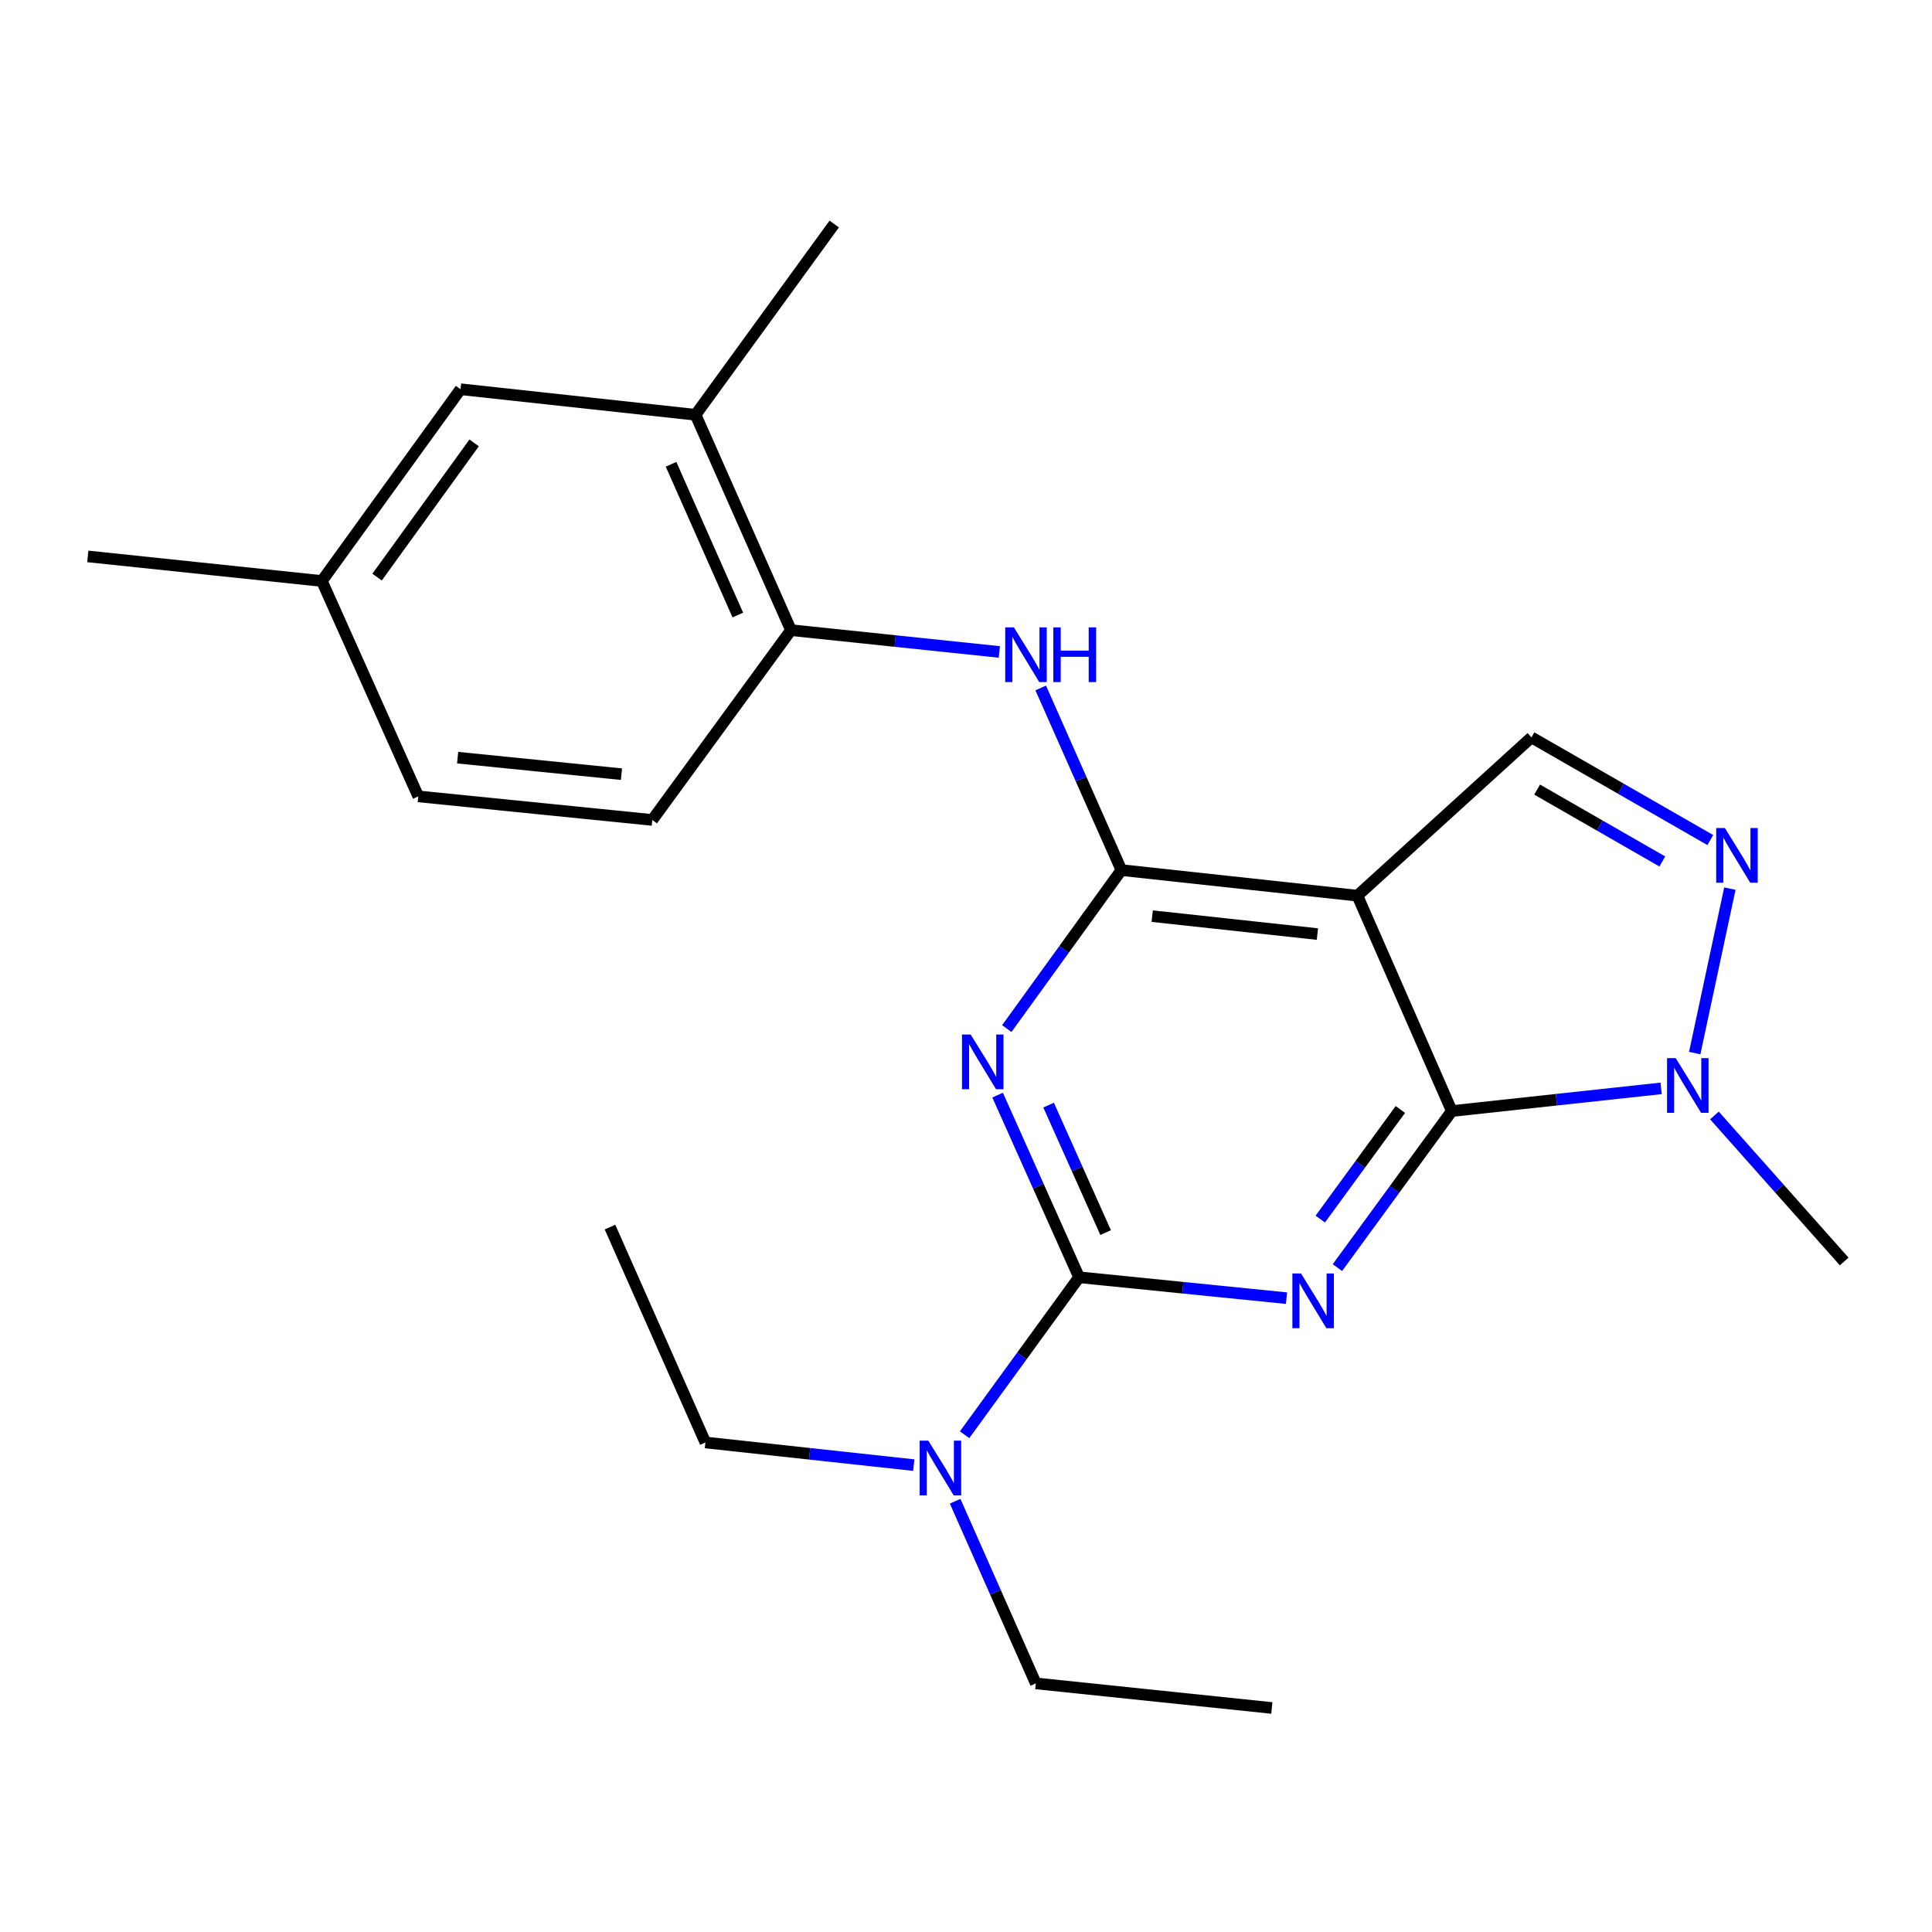 <?xml version='1.0' encoding='iso-8859-1'?>
<svg version='1.1' baseProfile='full'
              xmlns='http://www.w3.org/2000/svg'
                      xmlns:rdkit='http://www.rdkit.org/xml'
                      xmlns:xlink='http://www.w3.org/1999/xlink'
                  xml:space='preserve'
width='1000px' height='1000px' viewBox='0 0 1000 1000'>
<!-- END OF HEADER -->
<rect style='opacity:1.0;fill:#FFFFFF;stroke:none' width='1000' height='1000' x='0' y='0'> </rect>
<path class='bond-0' d='M 692.244,656.112 L 721.845,615.596' style='fill:none;fill-rule:evenodd;stroke:#0000FF;stroke-width:6px;stroke-linecap:butt;stroke-linejoin:miter;stroke-opacity:1' />
<path class='bond-0' d='M 721.845,615.596 L 751.447,575.08' style='fill:none;fill-rule:evenodd;stroke:#000000;stroke-width:6px;stroke-linecap:butt;stroke-linejoin:miter;stroke-opacity:1' />
<path class='bond-0' d='M 683.375,630.99 L 704.096,602.628' style='fill:none;fill-rule:evenodd;stroke:#0000FF;stroke-width:6px;stroke-linecap:butt;stroke-linejoin:miter;stroke-opacity:1' />
<path class='bond-0' d='M 704.096,602.628 L 724.817,574.267' style='fill:none;fill-rule:evenodd;stroke:#000000;stroke-width:6px;stroke-linecap:butt;stroke-linejoin:miter;stroke-opacity:1' />
<path class='bond-2' d='M 665.892,671.926 L 612.212,666.52' style='fill:none;fill-rule:evenodd;stroke:#0000FF;stroke-width:6px;stroke-linecap:butt;stroke-linejoin:miter;stroke-opacity:1' />
<path class='bond-2' d='M 612.212,666.52 L 558.532,661.114' style='fill:none;fill-rule:evenodd;stroke:#000000;stroke-width:6px;stroke-linecap:butt;stroke-linejoin:miter;stroke-opacity:1' />
<path class='bond-4' d='M 751.447,575.08 L 702.586,463.608' style='fill:none;fill-rule:evenodd;stroke:#000000;stroke-width:6px;stroke-linecap:butt;stroke-linejoin:miter;stroke-opacity:1' />
<path class='bond-6' d='M 751.447,575.08 L 805.619,569.209' style='fill:none;fill-rule:evenodd;stroke:#000000;stroke-width:6px;stroke-linecap:butt;stroke-linejoin:miter;stroke-opacity:1' />
<path class='bond-6' d='M 805.619,569.209 L 859.792,563.339' style='fill:none;fill-rule:evenodd;stroke:#0000FF;stroke-width:6px;stroke-linecap:butt;stroke-linejoin:miter;stroke-opacity:1' />
<path class='bond-1' d='M 516.369,566.831 L 537.45,613.972' style='fill:none;fill-rule:evenodd;stroke:#0000FF;stroke-width:6px;stroke-linecap:butt;stroke-linejoin:miter;stroke-opacity:1' />
<path class='bond-1' d='M 537.45,613.972 L 558.532,661.114' style='fill:none;fill-rule:evenodd;stroke:#000000;stroke-width:6px;stroke-linecap:butt;stroke-linejoin:miter;stroke-opacity:1' />
<path class='bond-1' d='M 542.76,572 L 557.517,604.999' style='fill:none;fill-rule:evenodd;stroke:#0000FF;stroke-width:6px;stroke-linecap:butt;stroke-linejoin:miter;stroke-opacity:1' />
<path class='bond-1' d='M 557.517,604.999 L 572.274,637.998' style='fill:none;fill-rule:evenodd;stroke:#000000;stroke-width:6px;stroke-linecap:butt;stroke-linejoin:miter;stroke-opacity:1' />
<path class='bond-3' d='M 521.121,532.396 L 550.775,491.377' style='fill:none;fill-rule:evenodd;stroke:#0000FF;stroke-width:6px;stroke-linecap:butt;stroke-linejoin:miter;stroke-opacity:1' />
<path class='bond-3' d='M 550.775,491.377 L 580.429,450.358' style='fill:none;fill-rule:evenodd;stroke:#000000;stroke-width:6px;stroke-linecap:butt;stroke-linejoin:miter;stroke-opacity:1' />
<path class='bond-10' d='M 558.532,661.114 L 528.904,701.869' style='fill:none;fill-rule:evenodd;stroke:#000000;stroke-width:6px;stroke-linecap:butt;stroke-linejoin:miter;stroke-opacity:1' />
<path class='bond-10' d='M 528.904,701.869 L 499.275,742.625' style='fill:none;fill-rule:evenodd;stroke:#0000FF;stroke-width:6px;stroke-linecap:butt;stroke-linejoin:miter;stroke-opacity:1' />
<path class='bond-8' d='M 580.429,450.358 L 559.553,403.226' style='fill:none;fill-rule:evenodd;stroke:#000000;stroke-width:6px;stroke-linecap:butt;stroke-linejoin:miter;stroke-opacity:1' />
<path class='bond-8' d='M 559.553,403.226 L 538.677,356.094' style='fill:none;fill-rule:evenodd;stroke:#0000FF;stroke-width:6px;stroke-linecap:butt;stroke-linejoin:miter;stroke-opacity:1' />
<path class='bond-23' d='M 580.429,450.358 L 702.586,463.608' style='fill:none;fill-rule:evenodd;stroke:#000000;stroke-width:6px;stroke-linecap:butt;stroke-linejoin:miter;stroke-opacity:1' />
<path class='bond-23' d='M 596.382,474.199 L 681.892,483.474' style='fill:none;fill-rule:evenodd;stroke:#000000;stroke-width:6px;stroke-linecap:butt;stroke-linejoin:miter;stroke-opacity:1' />
<path class='bond-7' d='M 702.586,463.608 L 792.674,381.653' style='fill:none;fill-rule:evenodd;stroke:#000000;stroke-width:6px;stroke-linecap:butt;stroke-linejoin:miter;stroke-opacity:1' />
<path class='bond-5' d='M 895.378,459.942 L 877.186,545.077' style='fill:none;fill-rule:evenodd;stroke:#0000FF;stroke-width:6px;stroke-linecap:butt;stroke-linejoin:miter;stroke-opacity:1' />
<path class='bond-24' d='M 885.247,434.81 L 838.961,408.231' style='fill:none;fill-rule:evenodd;stroke:#0000FF;stroke-width:6px;stroke-linecap:butt;stroke-linejoin:miter;stroke-opacity:1' />
<path class='bond-24' d='M 838.961,408.231 L 792.674,381.653' style='fill:none;fill-rule:evenodd;stroke:#000000;stroke-width:6px;stroke-linecap:butt;stroke-linejoin:miter;stroke-opacity:1' />
<path class='bond-24' d='M 860.415,445.899 L 828.015,427.294' style='fill:none;fill-rule:evenodd;stroke:#0000FF;stroke-width:6px;stroke-linecap:butt;stroke-linejoin:miter;stroke-opacity:1' />
<path class='bond-24' d='M 828.015,427.294 L 795.614,408.689' style='fill:none;fill-rule:evenodd;stroke:#000000;stroke-width:6px;stroke-linecap:butt;stroke-linejoin:miter;stroke-opacity:1' />
<path class='bond-16' d='M 887.39,577.359 L 920.968,615.152' style='fill:none;fill-rule:evenodd;stroke:#0000FF;stroke-width:6px;stroke-linecap:butt;stroke-linejoin:miter;stroke-opacity:1' />
<path class='bond-16' d='M 920.968,615.152 L 954.545,652.944' style='fill:none;fill-rule:evenodd;stroke:#000000;stroke-width:6px;stroke-linecap:butt;stroke-linejoin:miter;stroke-opacity:1' />
<path class='bond-9' d='M 517.257,337.443 L 463.328,331.802' style='fill:none;fill-rule:evenodd;stroke:#0000FF;stroke-width:6px;stroke-linecap:butt;stroke-linejoin:miter;stroke-opacity:1' />
<path class='bond-9' d='M 463.328,331.802 L 409.399,326.161' style='fill:none;fill-rule:evenodd;stroke:#000000;stroke-width:6px;stroke-linecap:butt;stroke-linejoin:miter;stroke-opacity:1' />
<path class='bond-11' d='M 409.399,326.161 L 360.025,214.689' style='fill:none;fill-rule:evenodd;stroke:#000000;stroke-width:6px;stroke-linecap:butt;stroke-linejoin:miter;stroke-opacity:1' />
<path class='bond-11' d='M 381.894,318.342 L 347.333,240.312' style='fill:none;fill-rule:evenodd;stroke:#000000;stroke-width:6px;stroke-linecap:butt;stroke-linejoin:miter;stroke-opacity:1' />
<path class='bond-13' d='M 409.399,326.161 L 337.628,424.407' style='fill:none;fill-rule:evenodd;stroke:#000000;stroke-width:6px;stroke-linecap:butt;stroke-linejoin:miter;stroke-opacity:1' />
<path class='bond-17' d='M 494.383,777.044 L 515.259,824.182' style='fill:none;fill-rule:evenodd;stroke:#0000FF;stroke-width:6px;stroke-linecap:butt;stroke-linejoin:miter;stroke-opacity:1' />
<path class='bond-17' d='M 515.259,824.182 L 536.136,871.32' style='fill:none;fill-rule:evenodd;stroke:#000000;stroke-width:6px;stroke-linecap:butt;stroke-linejoin:miter;stroke-opacity:1' />
<path class='bond-18' d='M 472.963,758.337 L 419.04,752.48' style='fill:none;fill-rule:evenodd;stroke:#0000FF;stroke-width:6px;stroke-linecap:butt;stroke-linejoin:miter;stroke-opacity:1' />
<path class='bond-18' d='M 419.04,752.48 L 365.118,746.623' style='fill:none;fill-rule:evenodd;stroke:#000000;stroke-width:6px;stroke-linecap:butt;stroke-linejoin:miter;stroke-opacity:1' />
<path class='bond-12' d='M 360.025,214.689 L 238.369,201.464' style='fill:none;fill-rule:evenodd;stroke:#000000;stroke-width:6px;stroke-linecap:butt;stroke-linejoin:miter;stroke-opacity:1' />
<path class='bond-19' d='M 360.025,214.689 L 431.796,115.955' style='fill:none;fill-rule:evenodd;stroke:#000000;stroke-width:6px;stroke-linecap:butt;stroke-linejoin:miter;stroke-opacity:1' />
<path class='bond-25' d='M 238.369,201.464 L 166.598,300.723' style='fill:none;fill-rule:evenodd;stroke:#000000;stroke-width:6px;stroke-linecap:butt;stroke-linejoin:miter;stroke-opacity:1' />
<path class='bond-25' d='M 245.416,229.233 L 195.177,298.714' style='fill:none;fill-rule:evenodd;stroke:#000000;stroke-width:6px;stroke-linecap:butt;stroke-linejoin:miter;stroke-opacity:1' />
<path class='bond-15' d='M 337.628,424.407 L 216.497,412.207' style='fill:none;fill-rule:evenodd;stroke:#000000;stroke-width:6px;stroke-linecap:butt;stroke-linejoin:miter;stroke-opacity:1' />
<path class='bond-15' d='M 321.661,400.706 L 236.869,392.166' style='fill:none;fill-rule:evenodd;stroke:#000000;stroke-width:6px;stroke-linecap:butt;stroke-linejoin:miter;stroke-opacity:1' />
<path class='bond-14' d='M 166.598,300.723 L 216.497,412.207' style='fill:none;fill-rule:evenodd;stroke:#000000;stroke-width:6px;stroke-linecap:butt;stroke-linejoin:miter;stroke-opacity:1' />
<path class='bond-20' d='M 166.598,300.723 L 45.455,287.998' style='fill:none;fill-rule:evenodd;stroke:#000000;stroke-width:6px;stroke-linecap:butt;stroke-linejoin:miter;stroke-opacity:1' />
<path class='bond-21' d='M 536.136,871.32 L 658.293,884.045' style='fill:none;fill-rule:evenodd;stroke:#000000;stroke-width:6px;stroke-linecap:butt;stroke-linejoin:miter;stroke-opacity:1' />
<path class='bond-22' d='M 365.118,746.623 L 315.732,635.139' style='fill:none;fill-rule:evenodd;stroke:#000000;stroke-width:6px;stroke-linecap:butt;stroke-linejoin:miter;stroke-opacity:1' />
<path  class='atom-0' d='M 673.416 659.154
L 682.696 674.154
Q 683.616 675.634, 685.096 678.314
Q 686.576 680.994, 686.656 681.154
L 686.656 659.154
L 690.416 659.154
L 690.416 687.474
L 686.536 687.474
L 676.576 671.074
Q 675.416 669.154, 674.176 666.954
Q 672.976 664.754, 672.616 664.074
L 672.616 687.474
L 668.936 687.474
L 668.936 659.154
L 673.416 659.154
' fill='#0000FF'/>
<path  class='atom-2' d='M 502.411 535.458
L 511.691 550.458
Q 512.611 551.938, 514.091 554.618
Q 515.571 557.298, 515.651 557.458
L 515.651 535.458
L 519.411 535.458
L 519.411 563.778
L 515.531 563.778
L 505.571 547.378
Q 504.411 545.458, 503.171 543.258
Q 501.971 541.058, 501.611 540.378
L 501.611 563.778
L 497.931 563.778
L 497.931 535.458
L 502.411 535.458
' fill='#0000FF'/>
<path  class='atom-6' d='M 892.794 428.578
L 902.074 443.578
Q 902.994 445.058, 904.474 447.738
Q 905.954 450.418, 906.034 450.578
L 906.034 428.578
L 909.794 428.578
L 909.794 456.898
L 905.914 456.898
L 895.954 440.498
Q 894.794 438.578, 893.554 436.378
Q 892.354 434.178, 891.994 433.498
L 891.994 456.898
L 888.314 456.898
L 888.314 428.578
L 892.794 428.578
' fill='#0000FF'/>
<path  class='atom-7' d='M 867.344 547.682
L 876.624 562.682
Q 877.544 564.162, 879.024 566.842
Q 880.504 569.522, 880.584 569.682
L 880.584 547.682
L 884.344 547.682
L 884.344 576.002
L 880.464 576.002
L 870.504 559.602
Q 869.344 557.682, 868.104 555.482
Q 866.904 553.282, 866.544 552.602
L 866.544 576.002
L 862.864 576.002
L 862.864 547.682
L 867.344 547.682
' fill='#0000FF'/>
<path  class='atom-9' d='M 524.795 324.726
L 534.075 339.726
Q 534.995 341.206, 536.475 343.886
Q 537.955 346.566, 538.035 346.726
L 538.035 324.726
L 541.795 324.726
L 541.795 353.046
L 537.915 353.046
L 527.955 336.646
Q 526.795 334.726, 525.555 332.526
Q 524.355 330.326, 523.995 329.646
L 523.995 353.046
L 520.315 353.046
L 520.315 324.726
L 524.795 324.726
' fill='#0000FF'/>
<path  class='atom-9' d='M 545.195 324.726
L 549.035 324.726
L 549.035 336.766
L 563.515 336.766
L 563.515 324.726
L 567.355 324.726
L 567.355 353.046
L 563.515 353.046
L 563.515 339.966
L 549.035 339.966
L 549.035 353.046
L 545.195 353.046
L 545.195 324.726
' fill='#0000FF'/>
<path  class='atom-11' d='M 480.502 745.676
L 489.782 760.676
Q 490.702 762.156, 492.182 764.836
Q 493.662 767.516, 493.742 767.676
L 493.742 745.676
L 497.502 745.676
L 497.502 773.996
L 493.622 773.996
L 483.662 757.596
Q 482.502 755.676, 481.262 753.476
Q 480.062 751.276, 479.702 750.596
L 479.702 773.996
L 476.022 773.996
L 476.022 745.676
L 480.502 745.676
' fill='#0000FF'/>
</svg>
